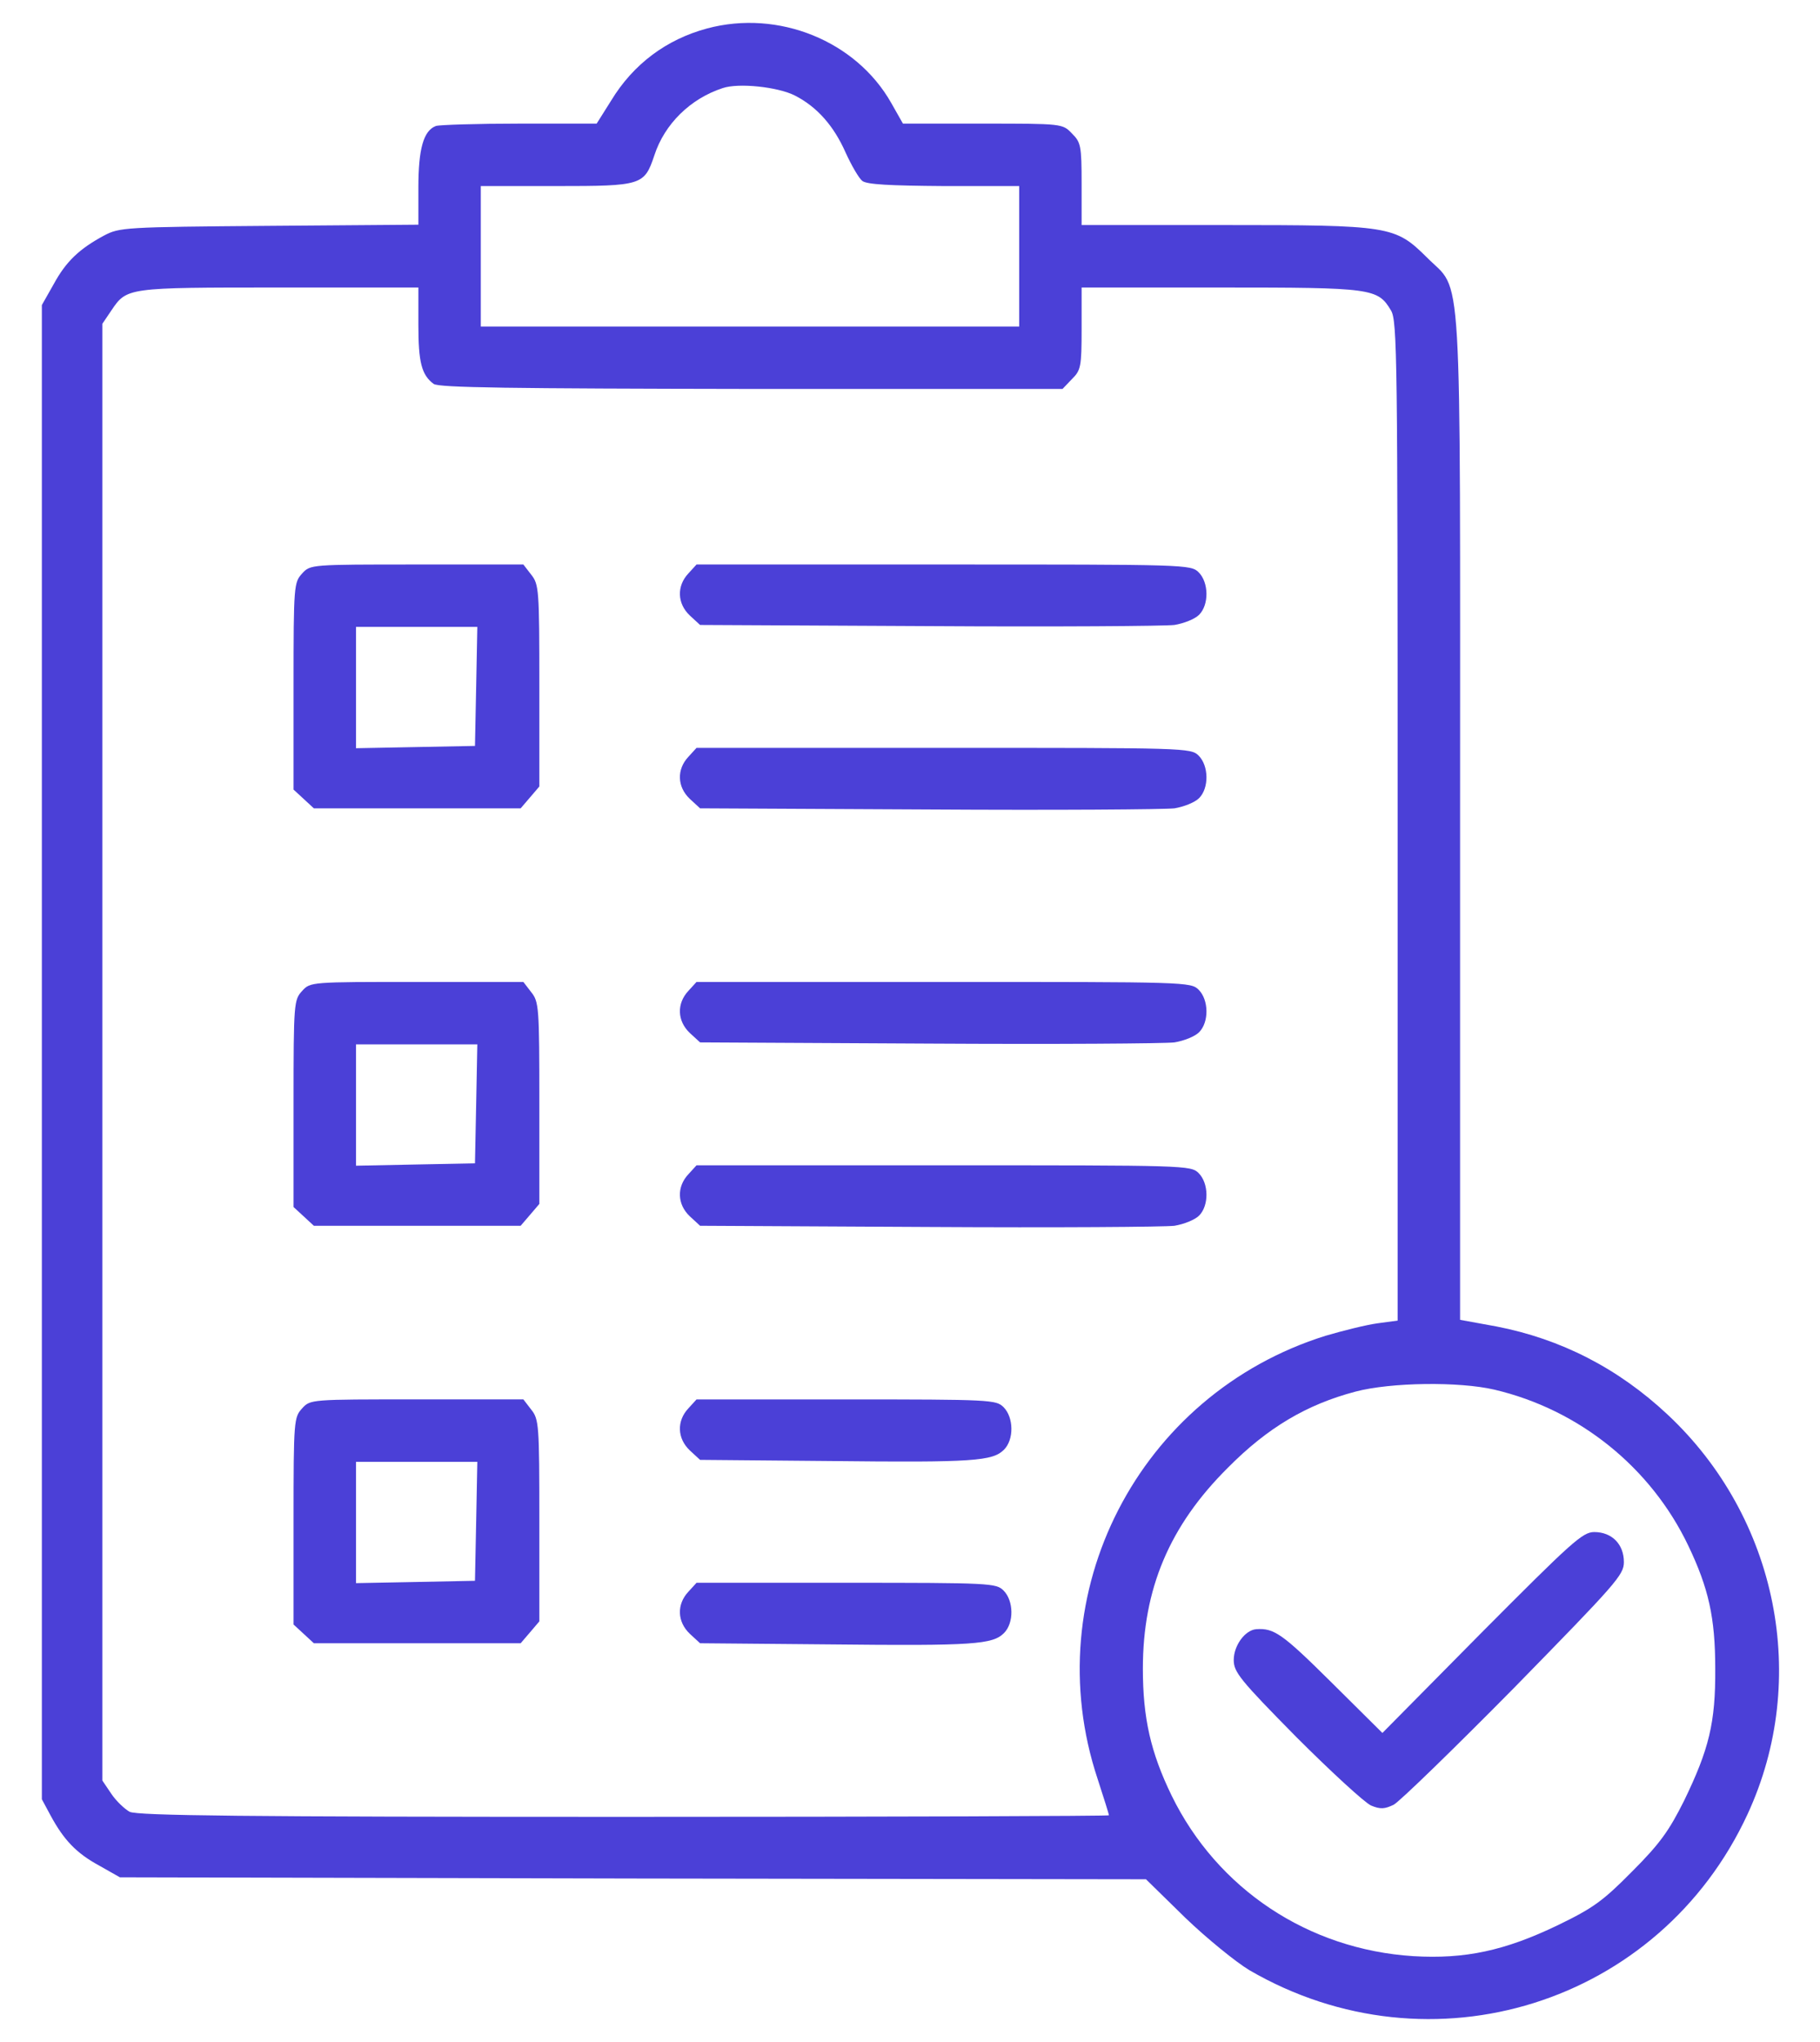 <svg xmlns="http://www.w3.org/2000/svg" width="41" height="46" viewBox="0 0 41 46" fill="none"><path d="M15.929 0.641C15.015 0.887 14.268 1.441 13.767 2.267L13.441 2.785H11.701C10.752 2.785 9.899 2.812 9.82 2.838C9.539 2.943 9.425 3.357 9.425 4.227V5.062L6.067 5.088C2.789 5.114 2.692 5.123 2.341 5.308C1.787 5.607 1.488 5.888 1.207 6.406L0.943 6.872V23.703V40.534L1.137 40.895C1.436 41.448 1.717 41.747 2.235 42.028L2.701 42.292L14.259 42.319L25.816 42.336L26.695 43.197C27.179 43.663 27.838 44.199 28.145 44.384C32.241 46.766 37.392 45.148 39.369 40.868C40.775 37.827 40.046 34.189 37.567 31.868C36.451 30.822 35.159 30.163 33.709 29.882L32.892 29.733V18.43C32.892 5.571 32.953 6.617 32.145 5.8C31.424 5.088 31.327 5.07 27.557 5.07H24.366V4.148C24.366 3.277 24.349 3.207 24.146 3.005C23.936 2.785 23.927 2.785 22.134 2.785H20.341L20.077 2.319C19.286 0.922 17.537 0.21 15.929 0.641ZM17.906 2.152C18.407 2.407 18.785 2.838 19.049 3.436C19.181 3.726 19.348 4.016 19.427 4.077C19.532 4.156 20.033 4.183 21.273 4.192H22.96V5.774V7.356H16.895H10.831V5.774V4.192H12.527C14.47 4.192 14.514 4.174 14.742 3.497C14.971 2.794 15.551 2.223 16.28 1.985C16.641 1.862 17.528 1.959 17.906 2.152ZM9.425 7.32C9.425 8.155 9.495 8.445 9.768 8.648C9.873 8.735 11.543 8.753 16.922 8.762H23.936L24.146 8.542C24.349 8.34 24.366 8.27 24.366 7.4V6.477H27.495C30.923 6.477 31.037 6.494 31.336 6.995C31.477 7.233 31.485 8.059 31.485 18.5V29.75L31.028 29.812C30.773 29.847 30.246 29.979 29.859 30.093C25.649 31.411 23.338 35.903 24.727 40.077C24.867 40.508 24.981 40.868 24.981 40.895C24.981 40.912 20.068 40.93 14.065 40.93C5.505 40.93 3.097 40.903 2.921 40.816C2.807 40.754 2.613 40.569 2.508 40.411L2.306 40.112V23.703V7.294L2.508 6.995C2.859 6.477 2.851 6.477 6.287 6.477H9.425V7.32ZM33.665 31.306C35.572 31.754 37.19 33.055 38.033 34.821C38.49 35.779 38.64 36.439 38.64 37.59C38.648 38.812 38.499 39.409 37.937 40.569C37.602 41.237 37.4 41.528 36.768 42.16C36.108 42.828 35.889 42.986 35.089 43.373C33.902 43.944 33.006 44.138 31.837 44.068C29.473 43.918 27.425 42.556 26.396 40.455C25.922 39.48 25.746 38.706 25.746 37.59C25.746 35.797 26.344 34.373 27.662 33.064C28.559 32.158 29.438 31.64 30.536 31.35C31.336 31.139 32.874 31.121 33.665 31.306Z" fill="#4B40D7"></path><path d="M6.807 12.919C6.622 13.121 6.613 13.183 6.613 15.45V17.788L6.842 17.999L7.07 18.21H9.399H11.729L11.94 17.964L12.15 17.718V15.45C12.15 13.288 12.142 13.165 11.966 12.945L11.79 12.717H9.391C7 12.717 6.991 12.717 6.807 12.919ZM10.727 15.459L10.7 16.804L9.364 16.83L8.02 16.856V15.485V14.123H9.382H10.753L10.727 15.459Z" fill="#4B40D7"></path><path d="M15.507 12.919C15.243 13.2 15.252 13.596 15.542 13.868L15.771 14.079L20.921 14.105C23.76 14.123 26.247 14.105 26.458 14.079C26.669 14.044 26.915 13.947 27.012 13.851C27.24 13.622 27.231 13.121 27.003 12.893C26.827 12.717 26.713 12.717 21.264 12.717H15.691L15.507 12.919Z" fill="#4B40D7"></path><path d="M15.507 17.05C15.243 17.331 15.252 17.727 15.542 17.999L15.771 18.21L20.921 18.236C23.76 18.254 26.247 18.236 26.458 18.21C26.669 18.175 26.915 18.078 27.012 17.981C27.24 17.753 27.231 17.252 27.003 17.023C26.827 16.848 26.713 16.848 21.264 16.848H15.691L15.507 17.05Z" fill="#4B40D7"></path><path d="M6.807 22.323C6.622 22.525 6.613 22.587 6.613 24.855V27.192L6.842 27.403L7.07 27.614H9.399H11.729L11.94 27.368L12.15 27.122V24.855C12.15 22.692 12.142 22.569 11.966 22.35L11.79 22.121H9.391C7 22.121 6.991 22.121 6.807 22.323ZM10.727 24.863L10.7 26.208L9.364 26.234L8.02 26.261V24.89V23.527H9.382H10.753L10.727 24.863Z" fill="#4B40D7"></path><path d="M15.507 22.323C15.243 22.605 15.252 23 15.542 23.273L15.771 23.483L20.921 23.51C23.76 23.527 26.247 23.51 26.458 23.483C26.669 23.448 26.915 23.352 27.012 23.255C27.24 23.026 27.231 22.525 27.003 22.297C26.827 22.121 26.713 22.121 21.264 22.121H15.691L15.507 22.323Z" fill="#4B40D7"></path><path d="M15.507 26.454C15.243 26.735 15.252 27.131 15.542 27.403L15.771 27.614L20.921 27.641C23.76 27.658 26.247 27.641 26.458 27.614C26.669 27.579 26.915 27.482 27.012 27.386C27.24 27.157 27.231 26.656 27.003 26.428C26.827 26.252 26.713 26.252 21.264 26.252H15.691L15.507 26.454Z" fill="#4B40D7"></path><path d="M6.807 31.727C6.622 31.93 6.613 31.991 6.613 34.259V36.597L6.842 36.808L7.07 37.019H9.399H11.729L11.94 36.773L12.15 36.526V34.259C12.15 32.097 12.142 31.974 11.966 31.754L11.79 31.525H9.391C7 31.525 6.991 31.525 6.807 31.727ZM10.727 34.268L10.7 35.612L9.364 35.639L8.02 35.665V34.294V32.932H9.382H10.753L10.727 34.268Z" fill="#4B40D7"></path><path d="M15.507 31.728C15.243 32.009 15.252 32.404 15.542 32.677L15.771 32.888L18.724 32.914C21.94 32.95 22.362 32.914 22.617 32.659C22.846 32.431 22.837 31.93 22.608 31.701C22.441 31.534 22.318 31.526 19.066 31.526H15.691L15.507 31.728Z" fill="#4B40D7"></path><path d="M15.507 35.859C15.243 36.14 15.252 36.535 15.542 36.808L15.771 37.019L18.724 37.045C21.94 37.08 22.362 37.045 22.617 36.79C22.846 36.562 22.837 36.061 22.608 35.832C22.441 35.665 22.318 35.657 19.066 35.657H15.691L15.507 35.859Z" fill="#4B40D7"></path><path d="M33.383 36.773L31.142 39.04L29.973 37.88C28.883 36.799 28.698 36.676 28.303 36.702C28.048 36.72 27.793 37.071 27.793 37.397C27.793 37.669 27.934 37.845 29.208 39.137C29.99 39.919 30.746 40.613 30.887 40.675C31.098 40.763 31.194 40.754 31.396 40.657C31.528 40.587 32.75 39.4 34.112 38.02C36.415 35.665 36.582 35.48 36.582 35.19C36.582 34.786 36.31 34.514 35.914 34.514C35.65 34.514 35.404 34.742 33.383 36.773Z" fill="#4B40D7"></path></svg>